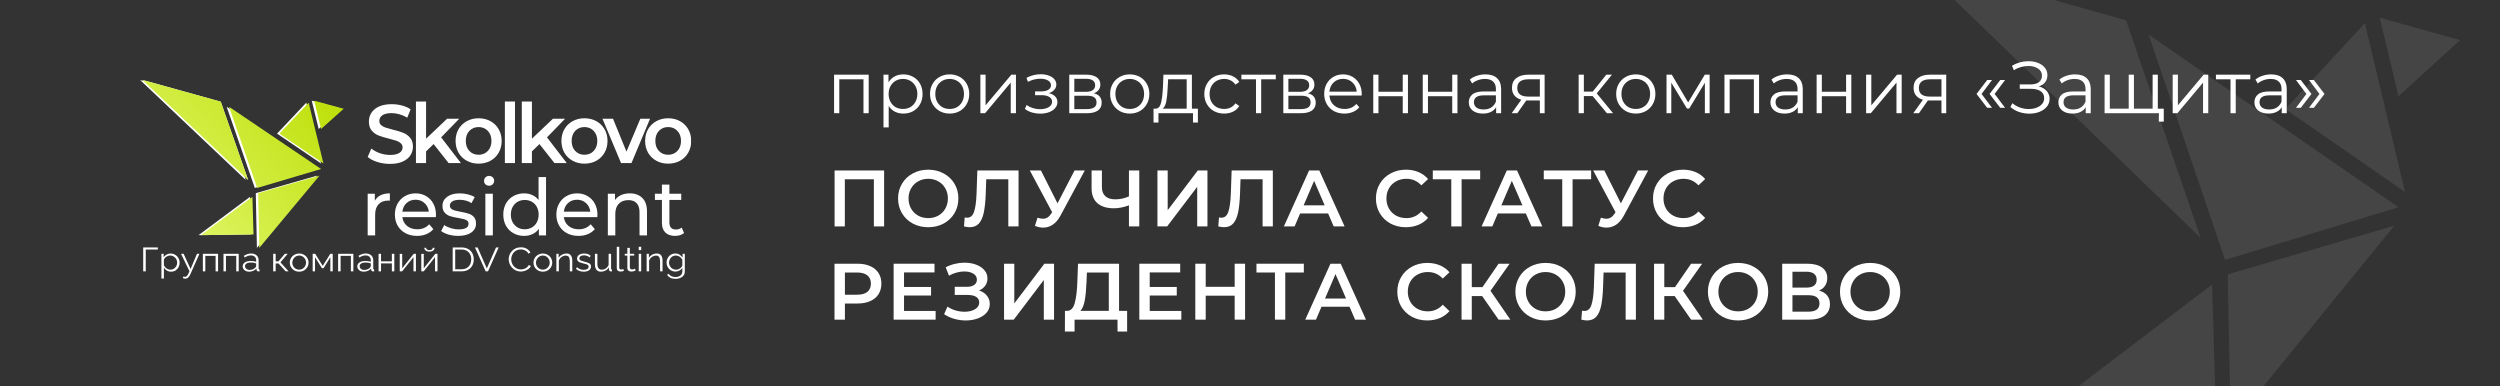 <?xml version="1.0" encoding="UTF-8"?> <svg xmlns="http://www.w3.org/2000/svg" width="2000" height="309" viewBox="0 0 2000 309" fill="none"><rect x="0" y="0" width="2000" height="309" fill="#333333" stroke="none"/><g clip-path="url(#clip0_10_538)"><path d="M1700.89 16.377L1530.67 -31.965L1760.49 190.286L1700.89 16.377Z" fill="white" fill-opacity="0.09"></path><path d="M1918.79 165.8L1718.92 27.678L1780.04 207.864L1918.79 165.8Z" fill="white" fill-opacity="0.09"></path><path d="M1891.9 18.575L1828.33 87.322L1923.99 153.558L1891.9 18.575Z" fill="white" fill-opacity="0.09"></path><path d="M1968 32.077L1903.82 14.183L1918.79 76.969L1968 32.077Z" fill="white" fill-opacity="0.09"></path><path d="M1769.66 227.642L1772.1 311.143L1657.8 312.712L1769.66 227.642Z" fill="white" fill-opacity="0.09"></path><path d="M1782.18 219.481L1784.63 340.965L1915.43 180.556L1782.18 219.481Z" fill="white" fill-opacity="0.09"></path><path d="M707.285 136.386V181.138H699.093V143.419H675.861V181.138H667.669V136.386H707.285Z" fill="white"></path><path d="M742.574 181.777C738.009 181.777 733.891 180.797 730.222 178.836C726.553 176.833 723.673 174.084 721.582 170.589C719.491 167.052 718.446 163.109 718.446 158.762C718.446 154.415 719.491 150.494 721.582 146.999C723.673 143.461 726.553 140.712 730.222 138.752C733.891 136.748 738.009 135.747 742.574 135.747C747.139 135.747 751.257 136.748 754.926 138.752C758.595 140.712 761.475 143.44 763.566 146.935C765.657 150.43 766.702 154.372 766.702 158.762C766.702 163.152 765.657 167.094 763.566 170.589C761.475 174.084 758.595 176.833 754.926 178.836C751.257 180.797 747.139 181.777 742.574 181.777ZM742.574 174.489C745.561 174.489 748.249 173.828 750.638 172.507C753.027 171.143 754.905 169.268 756.27 166.881C757.635 164.452 758.318 161.745 758.318 158.762C758.318 155.779 757.635 153.093 756.27 150.707C754.905 148.277 753.027 146.402 750.638 145.081C748.249 143.717 745.561 143.035 742.574 143.035C739.587 143.035 736.899 143.717 734.51 145.081C732.121 146.402 730.243 148.277 728.878 150.707C727.513 153.093 726.83 155.779 726.83 158.762C726.83 161.745 727.513 164.452 728.878 166.881C730.243 169.268 732.121 171.143 734.51 172.507C736.899 173.828 739.587 174.489 742.574 174.489Z" fill="white"></path><path d="M814.842 136.386V181.138H806.65V143.419H788.986L788.602 154.607C788.389 160.872 787.877 165.965 787.066 169.886C786.256 173.765 784.954 176.727 783.162 178.772C781.37 180.776 778.896 181.777 775.738 181.777C774.629 181.777 773.114 181.564 771.194 181.138L771.77 173.914C772.325 174.084 772.965 174.169 773.69 174.169C776.293 174.169 778.128 172.635 779.194 169.566C780.304 166.455 780.986 161.575 781.242 154.926L781.882 136.386H814.842Z" fill="white"></path><path d="M867.829 136.386L848.373 172.507C846.667 175.704 844.619 178.112 842.229 179.731C839.883 181.308 837.323 182.097 834.549 182.097C832.331 182.097 830.133 181.628 827.957 180.69L830.005 174.169C831.755 174.723 833.205 175.001 834.357 175.001C837.045 175.001 839.264 173.615 841.013 170.845L841.717 169.758L823.861 136.386H832.757L846.005 162.662L859.637 136.386H867.829Z" fill="white"></path><path d="M911.417 136.386V181.138H903.161V164.26C898.937 165.837 894.926 166.626 891.129 166.626C885.412 166.626 880.996 165.262 877.881 162.534C874.809 159.764 873.273 155.8 873.273 150.643V136.386H881.529V149.748C881.529 152.902 882.446 155.31 884.281 156.972C886.116 158.634 888.74 159.465 892.153 159.465C896.036 159.465 899.705 158.677 903.161 157.1V136.386H911.417Z" fill="white"></path><path d="M925.957 136.386H934.149V168.16L958.213 136.386H965.957V181.138H957.765V149.428L933.701 181.138H925.957V136.386Z" fill="white"></path><path d="M1018.27 136.386V181.138H1010.08V143.419H992.416L992.032 154.607C991.819 160.872 991.307 165.965 990.496 169.886C989.686 173.765 988.384 176.727 986.592 178.772C984.8 180.776 982.326 181.777 979.168 181.777C978.059 181.777 976.544 181.564 974.624 181.138L975.2 173.914C975.755 174.084 976.395 174.169 977.12 174.169C979.723 174.169 981.558 172.635 982.624 169.566C983.734 166.455 984.416 161.575 984.672 154.926L985.312 136.386H1018.27Z" fill="white"></path><path d="M1062.49 170.781H1040.09L1035.68 181.138H1027.1L1047.26 136.386H1055.45L1075.68 181.138H1066.97L1062.49 170.781ZM1059.74 164.26L1051.29 144.697L1042.91 164.26H1059.74Z" fill="white"></path><path d="M1124.68 181.777C1120.16 181.777 1116.06 180.797 1112.39 178.836C1108.77 176.833 1105.91 174.084 1103.82 170.589C1101.77 167.094 1100.74 163.152 1100.74 158.762C1100.74 154.372 1101.79 150.43 1103.88 146.935C1105.97 143.44 1108.83 140.712 1112.46 138.752C1116.13 136.748 1120.22 135.747 1124.74 135.747C1128.41 135.747 1131.76 136.386 1134.79 137.665C1137.82 138.943 1140.38 140.797 1142.47 143.227L1137.1 148.277C1133.85 144.782 1129.86 143.035 1125.13 143.035C1122.06 143.035 1119.3 143.717 1116.87 145.081C1114.44 146.402 1112.54 148.256 1111.18 150.643C1109.81 153.03 1109.13 155.736 1109.13 158.762C1109.13 161.788 1109.81 164.495 1111.18 166.881C1112.54 169.268 1114.44 171.143 1116.87 172.507C1119.3 173.828 1122.06 174.489 1125.13 174.489C1129.86 174.489 1133.85 172.72 1137.1 169.183L1142.47 174.297C1140.38 176.727 1137.8 178.581 1134.73 179.859C1131.7 181.138 1128.35 181.777 1124.68 181.777Z" fill="white"></path><path d="M1184.13 143.419H1169.28V181.138H1161.03V143.419H1146.24V136.386H1184.13V143.419Z" fill="white"></path><path d="M1220.67 170.781H1198.27L1193.86 181.138H1185.28L1205.44 136.386H1213.63L1233.86 181.138H1225.15L1220.67 170.781ZM1217.92 164.26L1209.47 144.697L1201.09 164.26H1217.92Z" fill="white"></path><path d="M1272.91 143.419H1258.06V181.138H1249.8V143.419H1235.02V136.386H1272.91V143.419Z" fill="white"></path><path d="M1318.53 136.386L1299.07 172.507C1297.37 175.704 1295.32 178.112 1292.93 179.731C1290.58 181.308 1288.02 182.097 1285.25 182.097C1283.03 182.097 1280.83 181.628 1278.66 180.69L1280.71 174.169C1282.45 174.723 1283.91 175.001 1285.06 175.001C1287.75 175.001 1289.96 173.615 1291.71 170.845L1292.42 169.758L1274.56 136.386H1283.46L1296.71 162.662L1310.34 136.386H1318.53Z" fill="white"></path><path d="M1346.34 181.777C1341.82 181.777 1337.72 180.797 1334.06 178.836C1330.43 176.833 1327.57 174.084 1325.48 170.589C1323.43 167.094 1322.41 163.152 1322.41 158.762C1322.41 154.372 1323.45 150.43 1325.54 146.935C1327.63 143.44 1330.49 140.712 1334.12 138.752C1337.79 136.748 1341.88 135.747 1346.41 135.747C1350.08 135.747 1353.43 136.386 1356.46 137.665C1359.48 138.943 1362.04 140.797 1364.14 143.227L1358.76 148.277C1355.52 144.782 1351.53 143.035 1346.79 143.035C1343.72 143.035 1340.97 143.717 1338.54 145.081C1336.1 146.402 1334.2 148.256 1332.84 150.643C1331.47 153.03 1330.79 155.736 1330.79 158.762C1330.79 161.788 1331.47 164.495 1332.84 166.881C1334.2 169.268 1336.1 171.143 1338.54 172.507C1340.97 173.828 1343.72 174.489 1346.79 174.489C1351.53 174.489 1355.52 172.72 1358.76 169.183L1364.14 174.297C1362.04 176.727 1359.46 178.581 1356.39 179.859C1353.36 181.138 1350.01 181.777 1346.34 181.777Z" fill="white"></path><path d="M686.037 210.972C689.92 210.972 693.291 211.612 696.149 212.89C699.051 214.169 701.269 216.002 702.805 218.388C704.341 220.775 705.109 223.609 705.109 226.891C705.109 230.13 704.341 232.965 702.805 235.394C701.269 237.781 699.051 239.613 696.149 240.892C693.291 242.171 689.92 242.81 686.037 242.81H675.925V255.724H667.605V210.972H686.037ZM685.653 235.778C689.28 235.778 692.032 235.01 693.909 233.476C695.787 231.942 696.725 229.747 696.725 226.891C696.725 224.036 695.787 221.841 693.909 220.306C692.032 218.772 689.28 218.005 685.653 218.005H675.925V235.778H685.653Z" fill="white"></path><path d="M748.5 248.756V255.724H714.9V210.972H747.604V217.941H723.22V229.576H744.852V236.417H723.22V248.756H748.5Z" fill="white"></path><path d="M783.247 232.389C785.935 233.242 788.026 234.627 789.519 236.545C791.055 238.42 791.823 240.636 791.823 243.194C791.823 245.879 790.949 248.223 789.199 250.226C787.45 252.187 785.103 253.7 782.159 254.765C779.258 255.831 776.079 256.363 772.623 256.363C769.637 256.363 766.629 255.959 763.599 255.149C760.613 254.296 757.839 253.039 755.279 251.377L757.967 245.303C759.93 246.625 762.106 247.647 764.495 248.372C766.885 249.054 769.253 249.395 771.599 249.395C774.97 249.395 777.765 248.734 779.983 247.413C782.245 246.092 783.375 244.28 783.375 241.979C783.375 240.018 782.565 238.527 780.943 237.504C779.322 236.481 777.082 235.969 774.223 235.969H763.791V229.448H773.583C776.058 229.448 777.999 228.937 779.407 227.914C780.815 226.891 781.519 225.506 781.519 223.759C781.519 221.67 780.559 220.051 778.639 218.9C776.762 217.749 774.351 217.174 771.407 217.174C769.402 217.174 767.333 217.472 765.199 218.069C763.066 218.623 761.061 219.454 759.183 220.562L756.559 213.849C758.863 212.613 761.295 211.697 763.855 211.1C766.458 210.461 769.039 210.141 771.599 210.141C774.927 210.141 777.978 210.653 780.751 211.676C783.567 212.699 785.807 214.169 787.471 216.087C789.135 217.962 789.967 220.178 789.967 222.736C789.967 224.952 789.37 226.891 788.175 228.553C786.981 230.216 785.338 231.494 783.247 232.389Z" fill="white"></path><path d="M803.242 210.972H811.434V242.746L835.498 210.972H843.242V255.724H835.05V224.014L810.986 255.724H803.242V210.972Z" fill="white"></path><path d="M901.701 248.692V265.25H894.021V255.724H859.653V265.25H851.909L851.973 248.692H853.893C856.709 248.564 858.672 246.497 859.781 242.49C860.933 238.441 861.637 232.666 861.893 225.165L862.405 210.972H895.237V248.692H901.701ZM869.189 225.932C868.976 231.729 868.507 236.566 867.781 240.445C867.056 244.28 865.904 247.029 864.325 248.692H887.045V218.005H869.509L869.189 225.932Z" fill="white"></path><path d="M945.055 248.756V255.724H911.455V210.972H944.159V217.941H919.775V229.576H941.407V236.417H919.775V248.756H945.055Z" fill="white"></path><path d="M996.058 210.972V255.724H987.738V236.545H964.57V255.724H956.25V210.972H964.57V229.448H987.738V210.972H996.058Z" fill="white"></path><path d="M1043.06 218.005H1028.21V255.724H1019.95V218.005H1005.17V210.972H1043.06V218.005Z" fill="white"></path><path d="M1079.6 245.367H1057.2L1052.78 255.724H1044.21L1064.37 210.972H1072.56L1092.78 255.724H1084.08L1079.6 245.367ZM1076.85 238.846L1068.4 219.283L1060.01 238.846H1076.85Z" fill="white"></path><path d="M1141.79 256.363C1137.27 256.363 1133.17 255.383 1129.5 253.423C1125.87 251.419 1123.02 248.67 1120.92 245.175C1118.88 241.681 1117.85 237.738 1117.85 233.348C1117.85 228.958 1118.9 225.016 1120.99 221.521C1123.08 218.026 1125.94 215.298 1129.56 213.338C1133.23 211.335 1137.33 210.333 1141.85 210.333C1145.52 210.333 1148.87 210.972 1151.9 212.251C1154.93 213.53 1157.49 215.384 1159.58 217.813L1154.2 222.864C1150.96 219.369 1146.97 217.621 1142.24 217.621C1139.16 217.621 1136.41 218.303 1133.98 219.667C1131.55 220.988 1129.65 222.842 1128.28 225.229C1126.92 227.616 1126.24 230.322 1126.24 233.348C1126.24 236.374 1126.92 239.081 1128.28 241.467C1129.65 243.854 1131.55 245.73 1133.98 247.093C1136.41 248.415 1139.16 249.075 1142.24 249.075C1146.97 249.075 1150.96 247.307 1154.2 243.769L1159.58 248.883C1157.49 251.313 1154.91 253.167 1151.84 254.445C1148.81 255.724 1145.46 256.363 1141.79 256.363Z" fill="white"></path><path d="M1185.74 236.864H1177.42V255.724H1169.23V210.972H1177.42V229.704H1185.99L1198.86 210.972H1207.69L1192.39 232.645L1208.27 255.724H1198.86L1185.74 236.864Z" fill="white"></path><path d="M1236.44 256.363C1231.88 256.363 1227.76 255.383 1224.09 253.423C1220.42 251.419 1217.54 248.67 1215.45 245.175C1213.36 241.638 1212.32 237.696 1212.32 233.348C1212.32 229.001 1213.36 225.08 1215.45 221.585C1217.54 218.047 1220.42 215.298 1224.09 213.338C1227.76 211.335 1231.88 210.333 1236.44 210.333C1241.01 210.333 1245.13 211.335 1248.8 213.338C1252.47 215.298 1255.35 218.026 1257.44 221.521C1259.53 225.016 1260.57 228.958 1260.57 233.348C1260.57 237.738 1259.53 241.681 1257.44 245.175C1255.35 248.67 1252.47 251.419 1248.8 253.423C1245.13 255.383 1241.01 256.363 1236.44 256.363ZM1236.44 249.075C1239.43 249.075 1242.12 248.415 1244.51 247.093C1246.9 245.73 1248.77 243.854 1250.14 241.467C1251.51 239.038 1252.19 236.332 1252.19 233.348C1252.19 230.365 1251.51 227.68 1250.14 225.293C1248.77 222.864 1246.9 220.988 1244.51 219.667C1242.12 218.303 1239.43 217.621 1236.44 217.621C1233.46 217.621 1230.77 218.303 1228.38 219.667C1225.99 220.988 1224.11 222.864 1222.75 225.293C1221.38 227.68 1220.7 230.365 1220.7 233.348C1220.7 236.332 1221.38 239.038 1222.75 241.467C1224.11 243.854 1225.99 245.73 1228.38 247.093C1230.77 248.415 1233.46 249.075 1236.44 249.075Z" fill="white"></path><path d="M1308.71 210.972V255.724H1300.52V218.005H1282.86L1282.47 229.193C1282.26 235.458 1281.75 240.551 1280.94 244.472C1280.13 248.351 1278.82 251.313 1277.03 253.359C1275.24 255.362 1272.77 256.363 1269.61 256.363C1268.5 256.363 1266.98 256.15 1265.06 255.724L1265.64 248.5C1266.2 248.67 1266.84 248.756 1267.56 248.756C1270.16 248.756 1272 247.221 1273.06 244.153C1274.17 241.041 1274.86 236.161 1275.11 229.512L1275.75 210.972H1308.71Z" fill="white"></path><path d="M1339.75 236.864H1331.43V255.724H1323.24V210.972H1331.43V229.704H1340L1352.87 210.972H1361.7L1346.4 232.645L1362.28 255.724H1352.87L1339.75 236.864Z" fill="white"></path><path d="M1390.45 256.363C1385.89 256.363 1381.77 255.383 1378.1 253.423C1374.43 251.419 1371.55 248.67 1369.46 245.175C1367.37 241.638 1366.33 237.696 1366.33 233.348C1366.33 229.001 1367.37 225.08 1369.46 221.585C1371.55 218.047 1374.43 215.298 1378.1 213.338C1381.77 211.335 1385.89 210.333 1390.45 210.333C1395.02 210.333 1399.14 211.335 1402.81 213.338C1406.48 215.298 1409.36 218.026 1411.45 221.521C1413.54 225.016 1414.58 228.958 1414.58 233.348C1414.58 237.738 1413.54 241.681 1411.45 245.175C1409.36 248.67 1406.48 251.419 1402.81 253.423C1399.14 255.383 1395.02 256.363 1390.45 256.363ZM1390.45 249.075C1393.44 249.075 1396.13 248.415 1398.52 247.093C1400.91 245.73 1402.78 243.854 1404.15 241.467C1405.52 239.038 1406.2 236.332 1406.2 233.348C1406.2 230.365 1405.52 227.68 1404.15 225.293C1402.78 222.864 1400.91 220.988 1398.52 219.667C1396.13 218.303 1393.44 217.621 1390.45 217.621C1387.47 217.621 1384.78 218.303 1382.39 219.667C1380 220.988 1378.12 222.864 1376.76 225.293C1375.39 227.68 1374.71 230.365 1374.71 233.348C1374.71 236.332 1375.39 239.038 1376.76 241.467C1378.12 243.854 1380 245.73 1382.39 247.093C1384.78 248.415 1387.47 249.075 1390.45 249.075Z" fill="white"></path><path d="M1455.2 232.453C1458.06 233.22 1460.24 234.542 1461.73 236.417C1463.23 238.25 1463.97 240.551 1463.97 243.321C1463.97 247.243 1462.52 250.29 1459.62 252.464C1456.72 254.637 1452.52 255.724 1447.01 255.724H1425.76V210.972H1445.8C1450.83 210.972 1454.76 211.974 1457.57 213.977C1460.39 215.98 1461.8 218.815 1461.8 222.48C1461.8 224.824 1461.22 226.849 1460.07 228.553C1458.96 230.258 1457.34 231.558 1455.2 232.453ZM1433.96 230.088H1445.09C1447.78 230.088 1449.83 229.555 1451.24 228.489C1452.64 227.424 1453.35 225.847 1453.35 223.759C1453.35 221.67 1452.64 220.093 1451.24 219.028C1449.83 217.92 1447.78 217.365 1445.09 217.365H1433.96V230.088ZM1446.76 249.331C1452.64 249.331 1455.59 247.115 1455.59 242.682C1455.59 238.335 1452.64 236.161 1446.76 236.161H1433.96V249.331H1446.76Z" fill="white"></path><path d="M1496.11 256.363C1491.54 256.363 1487.42 255.383 1483.75 253.423C1480.09 251.419 1477.21 248.67 1475.11 245.175C1473.02 241.638 1471.98 237.696 1471.98 233.348C1471.98 229.001 1473.02 225.08 1475.11 221.585C1477.21 218.047 1480.09 215.298 1483.75 213.338C1487.42 211.335 1491.54 210.333 1496.11 210.333C1500.67 210.333 1504.79 211.335 1508.46 213.338C1512.13 215.298 1515.01 218.026 1517.1 221.521C1519.19 225.016 1520.23 228.958 1520.23 233.348C1520.23 237.738 1519.19 241.681 1517.1 245.175C1515.01 248.67 1512.13 251.419 1508.46 253.423C1504.79 255.383 1500.67 256.363 1496.11 256.363ZM1496.11 249.075C1499.09 249.075 1501.78 248.415 1504.17 247.093C1506.56 245.73 1508.44 243.854 1509.8 241.467C1511.17 239.038 1511.85 236.332 1511.85 233.348C1511.85 230.365 1511.17 227.68 1509.8 225.293C1508.44 222.864 1506.56 220.988 1504.17 219.667C1501.78 218.303 1499.09 217.621 1496.11 217.621C1493.12 217.621 1490.43 218.303 1488.04 219.667C1485.65 220.988 1483.78 222.864 1482.41 225.293C1481.05 227.68 1480.36 230.365 1480.36 233.348C1480.36 236.332 1481.05 239.038 1482.41 241.467C1483.78 243.854 1485.65 245.73 1488.04 247.093C1490.43 248.415 1493.12 249.075 1496.11 249.075Z" fill="white"></path><path d="M694.95 59.744V90.569H690.784V63.436H671.424V90.569H667.259V59.744H694.95Z" fill="white"></path><path d="M722.689 59.509C725.583 59.509 728.204 60.173 730.55 61.502C732.897 62.791 734.735 64.627 736.065 67.01C737.395 69.394 738.06 72.109 738.06 75.156C738.06 78.243 737.395 80.978 736.065 83.361C734.735 85.744 732.897 87.6 730.55 88.928C728.243 90.217 725.622 90.862 722.689 90.862C720.186 90.862 717.917 90.354 715.884 89.338C713.889 88.284 712.246 86.76 710.956 84.767V101.938H706.79V59.744H710.78V65.838C712.031 63.807 713.674 62.244 715.708 61.15C717.781 60.056 720.108 59.509 722.689 59.509ZM722.396 87.17C724.547 87.17 726.502 86.682 728.262 85.705C730.022 84.689 731.391 83.263 732.369 81.427C733.386 79.591 733.894 77.5 733.894 75.156C733.894 72.812 733.386 70.742 732.369 68.944C731.391 67.108 730.022 65.682 728.262 64.666C726.502 63.651 724.547 63.143 722.396 63.143C720.205 63.143 718.23 63.651 716.47 64.666C714.749 65.682 713.381 67.108 712.364 68.944C711.386 70.742 710.897 72.812 710.897 75.156C710.897 77.5 711.386 79.591 712.364 81.427C713.381 83.263 714.749 84.689 716.47 85.705C718.23 86.682 720.205 87.17 722.396 87.17Z" fill="white"></path><path d="M759.74 90.862C756.767 90.862 754.088 90.198 751.702 88.87C749.317 87.502 747.439 85.627 746.07 83.244C744.701 80.86 744.017 78.165 744.017 75.156C744.017 72.148 744.701 69.452 746.07 67.069C747.439 64.686 749.317 62.83 751.702 61.502C754.088 60.173 756.767 59.509 759.74 59.509C762.712 59.509 765.391 60.173 767.777 61.502C770.163 62.83 772.021 64.686 773.35 67.069C774.719 69.452 775.404 72.148 775.404 75.156C775.404 78.165 774.719 80.86 773.35 83.244C772.021 85.627 770.163 87.502 767.777 88.87C765.391 90.198 762.712 90.862 759.74 90.862ZM759.74 87.17C761.93 87.17 763.885 86.682 765.606 85.705C767.366 84.689 768.735 83.263 769.713 81.427C770.691 79.591 771.18 77.5 771.18 75.156C771.18 72.812 770.691 70.722 769.713 68.886C768.735 67.049 767.366 65.643 765.606 64.666C763.885 63.651 761.93 63.143 759.74 63.143C757.549 63.143 755.574 63.651 753.814 64.666C752.093 65.643 750.725 67.049 749.708 68.886C748.73 70.722 748.241 72.812 748.241 75.156C748.241 77.5 748.73 79.591 749.708 81.427C750.725 83.263 752.093 84.689 753.814 85.705C755.574 86.682 757.549 87.17 759.74 87.17Z" fill="white"></path><path d="M784.306 59.744H788.471V84.24L809.063 59.744H812.759V90.569H808.594V66.073L788.061 90.569H784.306V59.744Z" fill="white"></path><path d="M839.085 74.512C841.275 75.019 842.957 75.899 844.13 77.149C845.343 78.399 845.949 79.923 845.949 81.72C845.949 83.517 845.323 85.119 844.072 86.525C842.859 87.932 841.197 89.026 839.085 89.807C836.973 90.549 834.646 90.921 832.104 90.921C829.874 90.921 827.684 90.608 825.533 89.983C823.382 89.319 821.505 88.362 819.901 87.111L821.309 84.005C822.717 85.06 824.36 85.881 826.237 86.467C828.114 87.053 830.011 87.346 831.928 87.346C834.783 87.346 837.11 86.818 838.909 85.763C840.747 84.67 841.666 83.204 841.666 81.368C841.666 79.727 840.923 78.458 839.437 77.559C837.951 76.621 835.917 76.153 833.336 76.153H828.056V73.105H833.101C835.409 73.105 837.266 72.675 838.674 71.816C840.082 70.917 840.786 69.726 840.786 68.241C840.786 66.6 839.985 65.311 838.381 64.373C836.817 63.436 834.763 62.967 832.221 62.967C828.897 62.967 825.611 63.807 822.365 65.487L821.192 62.264C824.868 60.349 828.681 59.392 832.632 59.392C834.978 59.392 837.09 59.744 838.968 60.447C840.884 61.111 842.37 62.068 843.426 63.318C844.521 64.569 845.069 66.014 845.069 67.655C845.069 69.218 844.521 70.605 843.426 71.816C842.37 73.027 840.923 73.926 839.085 74.512Z" fill="white"></path><path d="M875.058 74.629C879.243 75.606 881.336 78.126 881.336 82.189C881.336 84.885 880.338 86.955 878.344 88.401C876.349 89.846 873.376 90.569 869.426 90.569H855.405V59.744H869.016C872.536 59.744 875.293 60.427 877.288 61.795C879.282 63.162 880.28 65.116 880.28 67.655C880.28 69.335 879.81 70.781 878.872 71.992C877.972 73.164 876.701 74.043 875.058 74.629ZM859.453 73.457H868.722C871.108 73.457 872.927 73.007 874.178 72.109C875.469 71.21 876.114 69.901 876.114 68.183C876.114 66.463 875.469 65.174 874.178 64.315C872.927 63.455 871.108 63.025 868.722 63.025H859.453V73.457ZM869.25 87.287C871.91 87.287 873.904 86.857 875.234 85.998C876.564 85.138 877.229 83.79 877.229 81.954C877.229 80.118 876.623 78.77 875.41 77.911C874.198 77.012 872.281 76.563 869.661 76.563H859.453V87.287H869.25Z" fill="white"></path><path d="M903.828 90.862C900.856 90.862 898.177 90.198 895.791 88.87C893.405 87.502 891.528 85.627 890.159 83.244C888.79 80.86 888.106 78.165 888.106 75.156C888.106 72.148 888.79 69.452 890.159 67.069C891.528 64.686 893.405 62.83 895.791 61.502C898.177 60.173 900.856 59.509 903.828 59.509C906.801 59.509 909.48 60.173 911.866 61.502C914.251 62.83 916.109 64.686 917.439 67.069C918.808 69.452 919.492 72.148 919.492 75.156C919.492 78.165 918.808 80.86 917.439 83.244C916.109 85.627 914.251 87.502 911.866 88.87C909.48 90.198 906.801 90.862 903.828 90.862ZM903.828 87.17C906.018 87.17 907.974 86.682 909.695 85.705C911.455 84.689 912.824 83.263 913.802 81.427C914.779 79.591 915.268 77.5 915.268 75.156C915.268 72.812 914.779 70.722 913.802 68.886C912.824 67.049 911.455 65.643 909.695 64.666C907.974 63.651 906.018 63.143 903.828 63.143C901.638 63.143 899.663 63.651 897.903 64.666C896.182 65.643 894.813 67.049 893.796 68.886C892.818 70.722 892.33 72.812 892.33 75.156C892.33 77.5 892.818 79.591 893.796 81.427C894.813 83.263 896.182 84.689 897.903 85.705C899.663 86.682 901.638 87.17 903.828 87.17Z" fill="white"></path><path d="M958.319 86.936V98.012H954.388V90.569H926.756V98.012H922.825V86.936H924.585C926.658 86.818 928.066 85.295 928.809 82.365C929.552 79.434 930.061 75.332 930.335 70.058L930.745 59.744H953.508V86.936H958.319ZM934.148 70.292C933.952 74.668 933.581 78.282 933.033 81.134C932.486 83.947 931.508 85.881 930.1 86.936H949.343V63.436H934.5L934.148 70.292Z" fill="white"></path><path d="M979.343 90.862C976.292 90.862 973.554 90.198 971.129 88.87C968.744 87.541 966.866 85.685 965.497 83.302C964.129 80.88 963.444 78.165 963.444 75.156C963.444 72.148 964.129 69.452 965.497 67.069C966.866 64.686 968.744 62.83 971.129 61.502C973.554 60.173 976.292 59.509 979.343 59.509C982.002 59.509 984.369 60.037 986.441 61.092C988.553 62.107 990.216 63.611 991.428 65.604L988.319 67.714C987.302 66.19 986.011 65.057 984.447 64.315C982.882 63.533 981.181 63.143 979.343 63.143C977.113 63.143 975.099 63.651 973.3 64.666C971.54 65.643 970.152 67.049 969.135 68.886C968.157 70.722 967.668 72.812 967.668 75.156C967.668 77.54 968.157 79.649 969.135 81.486C970.152 83.283 971.54 84.689 973.3 85.705C975.099 86.682 977.113 87.17 979.343 87.17C981.181 87.17 982.882 86.799 984.447 86.056C986.011 85.314 987.302 84.181 988.319 82.657L991.428 84.767C990.216 86.76 988.553 88.284 986.441 89.338C984.329 90.354 981.963 90.862 979.343 90.862Z" fill="white"></path><path d="M1020.63 63.436H1008.95V90.569H1004.79V63.436H993.112V59.744H1020.63V63.436Z" fill="white"></path><path d="M1046.3 74.629C1050.49 75.606 1052.58 78.126 1052.58 82.189C1052.58 84.885 1051.58 86.955 1049.59 88.401C1047.59 89.846 1044.62 90.569 1040.67 90.569H1026.65V59.744H1040.26C1043.78 59.744 1046.54 60.427 1048.53 61.795C1050.53 63.162 1051.52 65.116 1051.52 67.655C1051.52 69.335 1051.06 70.781 1050.12 71.992C1049.22 73.164 1047.95 74.043 1046.3 74.629ZM1030.7 73.457H1039.97C1042.35 73.457 1044.17 73.007 1045.42 72.109C1046.71 71.21 1047.36 69.901 1047.36 68.183C1047.36 66.463 1046.71 65.174 1045.42 64.315C1044.17 63.455 1042.35 63.025 1039.97 63.025H1030.7V73.457ZM1040.49 87.287C1043.15 87.287 1045.15 86.857 1046.48 85.998C1047.81 85.138 1048.47 83.79 1048.47 81.954C1048.47 80.118 1047.87 78.77 1046.65 77.911C1045.44 77.012 1043.53 76.563 1040.91 76.563H1030.7V87.287H1040.49Z" fill="white"></path><path d="M1089.33 76.446H1063.52C1063.75 79.649 1064.98 82.247 1067.21 84.24C1069.44 86.193 1072.26 87.17 1075.66 87.17C1077.58 87.17 1079.34 86.838 1080.94 86.174C1082.54 85.471 1083.93 84.455 1085.11 83.126L1087.45 85.822C1086.08 87.463 1084.36 88.713 1082.29 89.573C1080.26 90.432 1078.01 90.862 1075.54 90.862C1072.37 90.862 1069.56 90.198 1067.09 88.87C1064.67 87.502 1062.77 85.627 1061.4 83.244C1060.03 80.86 1059.35 78.165 1059.35 75.156C1059.35 72.148 1060 69.452 1061.29 67.069C1062.62 64.686 1064.42 62.83 1066.68 61.502C1068.99 60.173 1071.57 59.509 1074.43 59.509C1077.28 59.509 1079.84 60.173 1082.11 61.502C1084.38 62.83 1086.16 64.686 1087.45 67.069C1088.74 69.413 1089.39 72.109 1089.39 75.156L1089.33 76.446ZM1074.43 63.084C1071.46 63.084 1068.95 64.041 1066.92 65.956C1064.92 67.831 1063.79 70.292 1063.52 73.34H1085.4C1085.12 70.292 1083.97 67.831 1081.94 65.956C1079.94 64.041 1077.44 63.084 1074.43 63.084Z" fill="white"></path><path d="M1098.61 59.744H1102.77V73.398H1122.19V59.744H1126.36V90.569H1122.19V76.973H1102.77V90.569H1098.61V59.744Z" fill="white"></path><path d="M1138.2 59.744H1142.36V73.398H1161.78V59.744H1165.95V90.569H1161.78V76.973H1142.36V90.569H1138.2V59.744Z" fill="white"></path><path d="M1188.4 59.509C1192.43 59.509 1195.52 60.525 1197.67 62.556C1199.82 64.549 1200.9 67.518 1200.9 71.464V90.569H1196.91V85.763C1195.97 87.365 1194.58 88.615 1192.75 89.514C1190.95 90.413 1188.79 90.862 1186.29 90.862C1182.85 90.862 1180.11 90.042 1178.08 88.401C1176.04 86.76 1175.03 84.591 1175.03 81.896C1175.03 79.278 1175.97 77.168 1177.84 75.567C1179.76 73.965 1182.79 73.164 1186.94 73.164H1196.73V71.288C1196.73 68.632 1195.99 66.62 1194.51 65.252C1193.02 63.846 1190.85 63.143 1187.99 63.143C1186.04 63.143 1184.16 63.475 1182.36 64.139C1180.56 64.764 1179.02 65.643 1177.73 66.776L1175.85 63.67C1177.41 62.342 1179.29 61.326 1181.48 60.623C1183.67 59.88 1185.98 59.509 1188.4 59.509ZM1186.94 87.58C1189.28 87.58 1191.3 87.053 1192.98 85.998C1194.66 84.904 1195.91 83.341 1196.73 81.31V76.27H1187.05C1181.77 76.27 1179.13 78.106 1179.13 81.778C1179.13 83.576 1179.82 85.002 1181.19 86.056C1182.56 87.072 1184.47 87.58 1186.94 87.58Z" fill="white"></path><path d="M1235.69 59.744V90.569H1231.88V80.372H1221.02L1213.87 90.569H1209.35L1217.03 79.786C1214.65 79.122 1212.81 77.989 1211.52 76.387C1210.23 74.785 1209.58 72.754 1209.58 70.292C1209.58 66.854 1210.76 64.237 1213.1 62.439C1215.45 60.642 1218.66 59.744 1222.72 59.744H1235.69ZM1213.81 70.409C1213.81 74.981 1216.72 77.266 1222.55 77.266H1231.88V63.436H1222.84C1216.82 63.436 1213.81 65.76 1213.81 70.409Z" fill="white"></path><path d="M1274.13 76.856H1267.09V90.569H1262.92V59.744H1267.09V73.281H1274.18L1285.04 59.744H1289.56L1277.41 74.688L1290.44 90.569H1285.51L1274.13 76.856Z" fill="white"></path><path d="M1308.65 90.862C1305.68 90.862 1303 90.198 1300.61 88.87C1298.23 87.502 1296.35 85.627 1294.98 83.244C1293.61 80.86 1292.93 78.165 1292.93 75.156C1292.93 72.148 1293.61 69.452 1294.98 67.069C1296.35 64.686 1298.23 62.83 1300.61 61.502C1303 60.173 1305.68 59.509 1308.65 59.509C1311.62 59.509 1314.3 60.173 1316.69 61.502C1319.07 62.83 1320.93 64.686 1322.26 67.069C1323.63 69.452 1324.32 72.148 1324.32 75.156C1324.32 78.165 1323.63 80.86 1322.26 83.244C1320.93 85.627 1319.07 87.502 1316.69 88.87C1314.3 90.198 1311.62 90.862 1308.65 90.862ZM1308.65 87.17C1310.84 87.17 1312.8 86.682 1314.52 85.705C1316.28 84.689 1317.65 83.263 1318.62 81.427C1319.6 79.591 1320.09 77.5 1320.09 75.156C1320.09 72.812 1319.6 70.722 1318.62 68.886C1317.65 67.049 1316.28 65.643 1314.52 64.666C1312.8 63.651 1310.84 63.143 1308.65 63.143C1306.46 63.143 1304.49 63.651 1302.73 64.666C1301 65.643 1299.64 67.049 1298.62 68.886C1297.64 70.722 1297.15 72.812 1297.15 75.156C1297.15 77.5 1297.64 79.591 1298.62 81.427C1299.64 83.263 1301 84.689 1302.73 85.705C1304.49 86.682 1306.46 87.17 1308.65 87.17Z" fill="white"></path><path d="M1367.71 59.744V90.569H1363.9V66.19L1351.4 86.818H1349.53L1337.03 66.131V90.569H1333.22V59.744H1337.44L1350.52 81.954L1363.84 59.744H1367.71Z" fill="white"></path><path d="M1407.26 59.744V90.569H1403.09V63.436H1383.73V90.569H1379.57V59.744H1407.26Z" fill="white"></path><path d="M1429.72 59.509C1433.74 59.509 1436.83 60.525 1438.99 62.556C1441.14 64.549 1442.21 67.518 1442.21 71.464V90.569H1438.22V85.763C1437.28 87.365 1435.9 88.615 1434.06 89.514C1432.26 90.413 1430.11 90.862 1427.6 90.862C1424.16 90.862 1421.42 90.042 1419.39 88.401C1417.36 86.76 1416.34 84.591 1416.34 81.896C1416.34 79.278 1417.28 77.168 1419.16 75.567C1421.07 73.965 1424.1 73.164 1428.25 73.164H1438.05V71.288C1438.05 68.632 1437.3 66.62 1435.82 65.252C1434.33 63.846 1432.16 63.143 1429.31 63.143C1427.35 63.143 1425.47 63.475 1423.67 64.139C1421.87 64.764 1420.33 65.643 1419.04 66.776L1417.16 63.67C1418.73 62.342 1420.6 61.326 1422.79 60.623C1424.98 59.88 1427.29 59.509 1429.72 59.509ZM1428.25 87.58C1430.6 87.58 1432.61 87.053 1434.29 85.998C1435.97 84.904 1437.23 83.341 1438.05 81.31V76.27H1428.37C1423.09 76.27 1420.45 78.106 1420.45 81.778C1420.45 83.576 1421.13 85.002 1422.5 86.056C1423.87 87.072 1425.79 87.58 1428.25 87.58Z" fill="white"></path><path d="M1453.3 59.744H1457.47V73.398H1476.88V59.744H1481.05V90.569H1476.88V76.973H1457.47V90.569H1453.3V59.744Z" fill="white"></path><path d="M1492.89 59.744H1497.05V84.24L1517.65 59.744H1521.34V90.569H1517.18V66.073L1496.64 90.569H1492.89V59.744Z" fill="white"></path><path d="M1556.98 59.744V90.569H1553.17V80.372H1542.31L1535.16 90.569H1530.64L1538.33 79.786C1535.94 79.122 1534.1 77.989 1532.81 76.387C1531.52 74.785 1530.87 72.754 1530.87 70.292C1530.87 66.854 1532.05 64.237 1534.39 62.439C1536.74 60.642 1539.95 59.744 1544.02 59.744H1556.98ZM1535.1 70.409C1535.1 74.981 1538.01 77.266 1543.84 77.266H1553.17V63.436H1544.13C1538.11 63.436 1535.1 65.76 1535.1 70.409Z" fill="white"></path><path d="M1581.22 75.156L1589.73 64.022H1593.6L1585.27 75.156L1593.6 86.232H1589.73L1581.22 75.156ZM1591.66 75.156L1600.17 64.022H1604.04L1595.71 75.156L1604.04 86.232H1600.17L1591.66 75.156Z" fill="white"></path><path d="M1631 69.12C1633.7 69.784 1635.81 70.995 1637.34 72.754C1638.9 74.512 1639.69 76.621 1639.69 79.083C1639.69 81.466 1638.94 83.556 1637.46 85.353C1635.97 87.15 1633.99 88.537 1631.53 89.514C1629.07 90.452 1626.39 90.921 1623.49 90.921C1620.76 90.921 1618.06 90.491 1615.4 89.631C1612.78 88.733 1610.41 87.404 1608.3 85.646L1609.88 82.54C1611.68 84.064 1613.73 85.236 1616.04 86.056C1618.35 86.838 1620.68 87.229 1623.02 87.229C1625.25 87.229 1627.31 86.877 1629.18 86.174C1631.06 85.471 1632.55 84.474 1633.64 83.185C1634.78 81.857 1635.34 80.294 1635.34 78.497C1635.34 76.114 1634.41 74.277 1632.53 72.988C1630.65 71.699 1628.01 71.054 1624.61 71.054H1615.81V67.538H1624.37C1627.27 67.538 1629.52 66.932 1631.12 65.721C1632.76 64.471 1633.58 62.752 1633.58 60.564C1633.58 58.142 1632.55 56.247 1630.47 54.88C1628.4 53.473 1625.8 52.77 1622.67 52.77C1620.72 52.77 1618.74 53.063 1616.75 53.649C1614.75 54.196 1612.85 55.036 1611.06 56.169L1609.59 52.594C1613.66 50.172 1618.06 48.961 1622.79 48.961C1625.57 48.961 1628.11 49.41 1630.42 50.308C1632.72 51.207 1634.54 52.496 1635.87 54.176C1637.24 55.856 1637.93 57.829 1637.93 60.095C1637.93 62.283 1637.32 64.178 1636.11 65.78C1634.89 67.343 1633.19 68.456 1631 69.12Z" fill="white"></path><path d="M1660.09 59.509C1664.11 59.509 1667.2 60.525 1669.36 62.556C1671.51 64.549 1672.58 67.518 1672.58 71.464V90.569H1668.59V85.763C1667.65 87.365 1666.27 88.615 1664.43 89.514C1662.63 90.413 1660.48 90.862 1657.97 90.862C1654.53 90.862 1651.79 90.042 1649.76 88.401C1647.73 86.76 1646.71 84.591 1646.71 81.896C1646.71 79.278 1647.65 77.168 1649.53 75.567C1651.44 73.965 1654.47 73.164 1658.62 73.164H1668.42V71.288C1668.42 68.632 1667.67 66.62 1666.19 65.252C1664.7 63.846 1662.53 63.143 1659.68 63.143C1657.72 63.143 1655.84 63.475 1654.04 64.139C1652.24 64.764 1650.7 65.643 1649.41 66.776L1647.53 63.67C1649.1 62.342 1650.97 61.326 1653.16 60.623C1655.35 59.88 1657.66 59.509 1660.09 59.509ZM1658.62 87.58C1660.97 87.58 1662.98 87.053 1664.66 85.998C1666.34 84.904 1667.6 83.341 1668.42 81.31V76.27H1658.74C1653.46 76.27 1650.82 78.106 1650.82 81.778C1650.82 83.576 1651.5 85.002 1652.87 86.056C1654.24 87.072 1656.16 87.58 1658.62 87.58Z" fill="white"></path><path d="M1726.26 59.744V90.569H1683.67V59.744H1687.84V86.936H1702.97V59.744H1707.14V86.936H1722.1V59.744H1726.26ZM1731.01 86.936V97.308H1727.08V90.569H1721.86V86.936H1731.01Z" fill="white"></path><path d="M1738.15 59.744H1742.32V84.24L1762.91 59.744H1766.61V90.569H1762.44V66.073L1741.91 90.569H1738.15V59.744Z" fill="white"></path><path d="M1800.25 63.436H1788.58V90.569H1784.41V63.436H1772.74V59.744H1800.25V63.436Z" fill="white"></path><path d="M1816.89 59.509C1820.92 59.509 1824.01 60.525 1826.16 62.556C1828.31 64.549 1829.39 67.518 1829.39 71.464V90.569H1825.4V85.763C1824.46 87.365 1823.07 88.615 1821.23 89.514C1819.44 90.413 1817.28 90.862 1814.78 90.862C1811.34 90.862 1808.6 90.042 1806.57 88.401C1804.53 86.76 1803.52 84.591 1803.52 81.896C1803.52 79.278 1804.46 77.168 1806.33 75.567C1808.25 73.965 1811.28 73.164 1815.43 73.164H1825.22V71.288C1825.22 68.632 1824.48 66.62 1822.99 65.252C1821.51 63.846 1819.34 63.143 1816.48 63.143C1814.53 63.143 1812.65 63.475 1810.85 64.139C1809.05 64.764 1807.51 65.643 1806.22 66.776L1804.34 63.67C1805.9 62.342 1807.78 61.326 1809.97 60.623C1812.16 59.88 1814.47 59.509 1816.89 59.509ZM1815.43 87.58C1817.77 87.58 1819.79 87.053 1821.47 85.998C1823.15 84.904 1824.4 83.341 1825.22 81.31V76.27H1815.54C1810.26 76.27 1807.62 78.106 1807.62 81.778C1807.62 83.576 1808.31 85.002 1809.68 86.056C1811.05 87.072 1812.96 87.58 1815.43 87.58Z" fill="white"></path><path d="M1836.78 86.232L1845.11 75.156L1836.78 64.022H1840.65L1849.16 75.156L1840.65 86.232H1836.78ZM1847.22 86.232L1855.56 75.156L1847.22 64.022H1851.1L1859.6 75.156L1851.1 86.232H1847.22Z" fill="white"></path><mask id="mask0_10_538" style="mask-type:luminance" maskUnits="userSpaceOnUse" x="112" y="63" width="441" height="169"><path d="M552.978 63.931H112V231.904H552.978V63.931Z" fill="white"></path></mask><g mask="url(#mask0_10_538)"><path d="M174.687 81.35L112 63.931L196.634 144.015L174.687 81.35Z" fill="white"></path><path d="M254.932 135.192L181.328 85.422L203.837 150.349L254.932 135.192Z" fill="white"></path><path d="M245.028 82.142L221.618 106.914L256.845 130.781L245.028 82.142Z" fill="white"></path><path d="M273.052 87.007L249.417 80.56L254.932 103.183L273.052 87.007Z" fill="white"></path><path d="M200.011 157.476L200.911 187.564L158.819 188.129L200.011 157.476Z" fill="white"></path><path d="M204.625 154.535L205.525 198.31L253.694 140.509L204.625 154.535Z" fill="white"></path><path d="M176.6 81.35L113.913 63.931L198.546 144.015L176.6 81.35Z" fill="white"></path><path d="M176.6 81.35L113.913 63.931L198.546 144.015L176.6 81.35Z" fill="url(#paint0_linear_10_538)"></path><path d="M256.845 135.192L183.241 85.422L205.75 150.349L256.845 135.192Z" fill="url(#paint1_linear_10_538)"></path><path d="M246.942 82.142L223.532 106.914L258.759 130.781L246.942 82.142Z" fill="url(#paint2_linear_10_538)"></path><path d="M274.966 87.007L251.331 80.56L256.846 103.183L274.966 87.007Z" fill="url(#paint3_linear_10_538)"></path><path d="M201.923 157.476L202.823 187.564L160.732 188.129L201.923 157.476Z" fill="url(#paint4_linear_10_538)"></path><path d="M206.538 154.535L207.438 198.31L255.607 140.509L206.538 154.535Z" fill="url(#paint5_linear_10_538)"></path><path d="M312.026 131.12C308.527 131.12 305.136 130.612 301.853 129.594C298.613 128.576 296.043 127.227 294.142 125.545L297.058 118.841C298.915 120.346 301.183 121.585 303.862 122.559C306.583 123.488 309.305 123.952 312.026 123.952C315.396 123.952 317.901 123.399 319.543 122.293C321.228 121.187 322.07 119.727 322.07 117.912C322.07 116.585 321.595 115.501 320.645 114.66C319.737 113.775 318.571 113.089 317.146 112.603C315.72 112.116 313.776 111.563 311.314 110.943C307.858 110.103 305.05 109.262 302.89 108.421C300.773 107.58 298.937 106.275 297.382 104.505C295.87 102.691 295.114 100.257 295.114 97.204C295.114 94.638 295.783 92.315 297.123 90.235C298.505 88.111 300.557 86.43 303.279 85.191C306.043 83.952 309.413 83.332 313.387 83.332C316.152 83.332 318.874 83.686 321.552 84.394C324.23 85.102 326.541 86.12 328.485 87.447L325.828 94.151C323.841 92.956 321.768 92.049 319.608 91.43C317.448 90.81 315.353 90.501 313.322 90.501C309.996 90.501 307.512 91.076 305.87 92.226C304.272 93.377 303.473 94.903 303.473 96.806C303.473 98.133 303.926 99.218 304.834 100.058C305.784 100.899 306.972 101.562 308.398 102.049C309.823 102.536 311.767 103.089 314.229 103.709C317.599 104.505 320.364 105.346 322.524 106.231C324.684 107.072 326.52 108.377 328.032 110.147C329.587 111.917 330.364 114.306 330.364 117.315C330.364 119.881 329.673 122.205 328.291 124.284C326.952 126.364 324.9 128.023 322.135 129.262C319.37 130.501 316.001 131.12 312.026 131.12Z" fill="white"></path><path d="M346.881 115.257L340.855 121.098V130.457H332.755V81.208H340.855V110.943L357.638 95.014H367.358L352.908 109.881L368.718 130.457H358.869L346.881 115.257Z" fill="white"></path><path d="M382.863 130.921C379.366 130.921 376.21 130.147 373.403 128.598C370.595 127.049 368.393 124.903 366.794 122.16C365.239 119.372 364.461 116.231 364.461 112.735C364.461 109.24 365.239 106.12 366.794 103.377C368.393 100.633 370.595 98.487 373.403 96.939C376.21 95.39 379.366 94.615 382.863 94.615C386.406 94.615 389.58 95.39 392.39 96.939C395.198 98.487 397.379 100.633 398.933 103.377C400.533 106.12 401.333 109.24 401.333 112.735C401.333 116.231 400.533 119.372 398.933 122.16C397.379 124.903 395.198 127.049 392.39 128.598C389.58 130.147 386.406 130.921 382.863 130.921ZM382.863 123.819C385.845 123.819 388.306 122.802 390.252 120.766C392.195 118.731 393.167 116.054 393.167 112.735C393.167 109.416 392.195 106.739 390.252 104.704C388.306 102.669 385.845 101.651 382.863 101.651C379.884 101.651 377.42 102.669 375.477 104.704C373.577 106.739 372.626 109.416 372.626 112.735C372.626 116.054 373.577 118.731 375.477 120.766C377.42 122.802 379.884 123.819 382.863 123.819Z" fill="white"></path><path d="M403.895 81.208H411.994V130.457H403.895V81.208Z" fill="white"></path><path d="M431.566 115.257L425.541 121.098V130.457H417.441V81.208H425.541V110.943L442.323 95.014H452.043L437.593 109.881L453.404 130.457H443.554L431.566 115.257Z" fill="white"></path><path d="M467.549 130.921C464.049 130.921 460.896 130.147 458.088 128.598C455.278 127.049 453.076 124.903 451.479 122.16C449.923 119.372 449.146 116.231 449.146 112.735C449.146 109.24 449.923 106.12 451.479 103.377C453.076 100.633 455.278 98.487 458.088 96.939C460.896 95.39 464.049 94.615 467.549 94.615C471.09 94.615 474.266 95.39 477.074 96.939C479.881 98.487 482.063 100.633 483.619 103.377C485.216 106.12 486.016 109.24 486.016 112.735C486.016 116.231 485.216 119.372 483.619 122.16C482.063 124.903 479.881 127.049 477.074 128.598C474.266 130.147 471.09 130.921 467.549 130.921ZM467.549 123.819C470.528 123.819 472.992 122.802 474.935 120.766C476.879 118.731 477.85 116.054 477.85 112.735C477.85 109.416 476.879 106.739 474.935 104.704C472.992 102.669 470.528 101.651 467.549 101.651C464.567 101.651 462.106 102.669 460.163 104.704C458.26 106.739 457.309 109.416 457.309 112.735C457.309 116.054 458.26 118.731 460.163 120.766C462.106 122.802 464.567 123.819 467.549 123.819Z" fill="white"></path><path d="M520.028 95.014L505.188 130.457H496.83L481.991 95.014H490.416L501.171 121.297L512.252 95.014H520.028Z" fill="white"></path><path d="M534.509 130.921C531.009 130.921 527.856 130.147 525.048 128.598C522.241 127.049 520.038 124.903 518.439 122.16C516.885 119.372 516.105 116.231 516.105 112.735C516.105 109.24 516.885 106.12 518.439 103.377C520.038 100.633 522.241 98.487 525.048 96.939C527.856 95.39 531.009 94.615 534.509 94.615C538.052 94.615 541.226 95.39 544.036 96.939C546.843 98.487 549.025 100.633 550.579 103.377C552.179 106.12 552.976 109.24 552.976 112.735C552.976 116.231 552.179 119.372 550.579 122.16C549.025 124.903 546.843 127.049 544.036 128.598C541.226 130.147 538.052 130.921 534.509 130.921ZM534.509 123.819C537.49 123.819 539.952 122.802 541.898 120.766C543.841 118.731 544.813 116.054 544.813 112.735C544.813 109.416 543.841 106.739 541.898 104.704C539.952 102.669 537.49 101.651 534.509 101.651C531.529 101.651 529.066 102.669 527.122 104.704C525.222 106.739 524.271 109.416 524.271 112.735C524.271 116.054 525.222 118.731 527.122 120.766C529.066 122.802 531.529 123.819 534.509 123.819Z" fill="white"></path><path d="M299.871 160.598C300.91 158.669 302.446 157.201 304.48 156.195C306.515 155.188 308.985 154.685 311.892 154.685V160.535C311.559 160.493 311.103 160.472 310.521 160.472C307.283 160.472 304.729 161.457 302.861 163.428C301.034 165.357 300.121 168.125 300.121 171.731V188.337H294.142V155H299.871V160.598Z" fill="white"></path><path d="M348.789 171.857C348.789 172.318 348.747 172.926 348.664 173.681H321.884C322.257 176.616 323.524 178.985 325.683 180.789C327.883 182.55 330.603 183.431 333.842 183.431C337.786 183.431 340.962 182.088 343.371 179.405L346.671 183.305C345.177 185.066 343.308 186.408 341.066 187.33C338.866 188.253 336.395 188.714 333.655 188.714C330.167 188.714 327.074 188.001 324.375 186.575C321.676 185.108 319.579 183.074 318.085 180.474C316.632 177.874 315.905 174.939 315.905 171.668C315.905 168.439 316.611 165.525 318.022 162.925C319.476 160.325 321.448 158.313 323.939 156.887C326.472 155.419 329.316 154.685 332.471 154.685C335.627 154.685 338.43 155.419 340.879 156.887C343.371 158.313 345.301 160.325 346.671 162.925C348.083 165.525 348.789 168.502 348.789 171.857ZM332.471 159.78C329.607 159.78 327.198 160.661 325.247 162.422C323.337 164.183 322.216 166.49 321.884 169.341H343.059C342.727 166.531 341.585 164.246 339.634 162.485C337.724 160.682 335.336 159.78 332.471 159.78Z" fill="white"></path><path d="M366.558 188.714C363.859 188.714 361.263 188.358 358.772 187.645C356.281 186.89 354.33 185.946 352.918 184.814L355.409 180.034C356.862 181.082 358.627 181.921 360.703 182.55C362.779 183.179 364.876 183.493 366.993 183.493C372.226 183.493 374.841 181.984 374.841 178.965C374.841 177.958 374.487 177.162 373.782 176.574C373.077 175.987 372.185 175.568 371.103 175.316C370.067 175.023 368.572 174.708 366.62 174.373C363.962 173.954 361.783 173.471 360.08 172.926C358.419 172.381 356.987 171.459 355.783 170.159C354.579 168.859 353.977 167.035 353.977 164.686C353.977 161.667 355.222 159.256 357.714 157.453C360.205 155.608 363.547 154.685 367.741 154.685C369.941 154.685 372.141 154.958 374.343 155.503C376.543 156.048 378.348 156.782 379.761 157.704L377.207 162.485C374.507 160.724 371.333 159.843 367.678 159.843C365.146 159.843 363.215 160.262 361.886 161.101C360.558 161.94 359.893 163.051 359.893 164.435C359.893 165.525 360.267 166.385 361.015 167.014C361.762 167.643 362.675 168.104 363.755 168.397C364.876 168.691 366.433 169.026 368.426 169.404C371.082 169.865 373.22 170.368 374.841 170.913C376.502 171.417 377.912 172.297 379.076 173.555C380.238 174.813 380.82 176.574 380.82 178.839C380.82 181.858 379.533 184.269 376.958 186.072C374.425 187.833 370.959 188.714 366.558 188.714Z" fill="white"></path><path d="M388.291 155H394.269V188.336H388.291V155ZM391.28 148.584C390.119 148.584 389.142 148.207 388.355 147.452C387.606 146.697 387.232 145.775 387.232 144.684C387.232 143.594 387.606 142.671 388.355 141.917C389.142 141.12 390.119 140.722 391.28 140.722C392.444 140.722 393.398 141.099 394.146 141.854C394.936 142.567 395.328 143.468 395.328 144.558C395.328 145.691 394.936 146.655 394.146 147.452C393.398 148.207 392.444 148.584 391.28 148.584Z" fill="white"></path><path d="M436.827 141.665V188.336H431.097V183.053C429.768 184.898 428.087 186.303 426.054 187.267C424.018 188.232 421.774 188.714 419.326 188.714C416.129 188.714 413.265 188.001 410.732 186.575C408.199 185.149 406.207 183.158 404.753 180.6C403.341 178 402.635 175.023 402.635 171.668C402.635 168.313 403.341 165.357 404.753 162.799C406.207 160.241 408.199 158.249 410.732 156.824C413.265 155.398 416.129 154.685 419.326 154.685C421.692 154.685 423.872 155.146 425.866 156.069C427.858 156.95 429.52 158.27 430.848 160.032V141.665H436.827ZM419.823 183.43C421.9 183.43 423.79 182.948 425.492 181.984C427.194 180.977 428.522 179.593 429.479 177.832C430.433 176.029 430.909 173.974 430.909 171.668C430.909 169.362 430.433 167.328 429.479 165.567C428.522 163.764 427.194 162.38 425.492 161.415C423.79 160.451 421.9 159.969 419.823 159.969C417.706 159.969 415.796 160.451 414.093 161.415C412.434 162.38 411.104 163.764 410.109 165.567C409.153 167.328 408.676 169.362 408.676 171.668C408.676 173.974 409.153 176.029 410.109 177.832C411.104 179.593 412.434 180.977 414.093 181.984C415.796 182.948 417.706 183.43 419.823 183.43Z" fill="white"></path><path d="M477.971 171.857C477.971 172.318 477.93 172.926 477.848 173.681H451.066C451.44 176.616 452.707 178.985 454.866 180.789C457.065 182.55 459.786 183.431 463.024 183.431C466.969 183.431 470.146 182.088 472.553 179.405L475.853 183.305C474.358 185.066 472.492 186.408 470.249 187.33C468.049 188.253 465.577 188.714 462.837 188.714C459.35 188.714 456.255 188.001 453.558 186.575C450.858 185.108 448.761 183.074 447.266 180.474C445.815 177.874 445.087 174.939 445.087 171.668C445.087 168.439 445.792 165.525 447.205 162.925C448.659 160.325 450.63 158.313 453.122 156.887C455.655 155.419 458.499 154.685 461.655 154.685C464.811 154.685 467.613 155.419 470.061 156.887C472.553 158.313 474.484 160.325 475.853 162.925C477.266 165.525 477.971 168.502 477.971 171.857ZM461.655 159.78C458.788 159.78 456.381 160.661 454.43 162.422C452.52 164.183 451.399 166.49 451.066 169.341H472.241C471.91 166.531 470.766 164.246 468.815 162.485C466.905 160.682 464.518 159.78 461.655 159.78Z" fill="white"></path><path d="M503.899 154.685C508.093 154.685 511.413 155.922 513.864 158.397C516.354 160.829 517.6 164.414 517.6 169.152V188.337H511.621V169.844C511.621 166.615 510.854 164.183 509.316 162.548C507.78 160.912 505.58 160.095 502.717 160.095C499.476 160.095 496.922 161.059 495.056 162.988C493.187 164.875 492.251 167.601 492.251 171.165V188.337H486.272V155H492.002V160.032C493.207 158.313 494.828 156.992 496.861 156.069C498.938 155.147 501.283 154.685 503.899 154.685Z" fill="white"></path><path d="M547.225 186.387C546.353 187.141 545.274 187.729 543.987 188.148C542.7 188.525 541.372 188.714 540 188.714C536.68 188.714 534.106 187.813 532.278 186.009C530.45 184.206 529.537 181.627 529.537 178.273V159.969H523.932V155H529.537V147.704H535.516V155H544.984V159.969H535.516V178.021C535.516 179.824 535.952 181.208 536.823 182.172C537.739 183.137 539.026 183.619 540.684 183.619C542.512 183.619 544.069 183.095 545.356 182.047L547.225 186.387Z" fill="white"></path><path d="M114.564 217.08V197.956H126.273V199.626H116.598V217.08H114.564Z" fill="white"></path><path d="M136.868 217.35C135.609 217.35 134.476 217.044 133.469 216.434C132.481 215.823 131.696 215.069 131.115 214.171V222.818H129.139V203.047H130.912V205.767C131.512 204.887 132.316 204.178 133.323 203.639C134.331 203.083 135.406 202.804 136.549 202.804C137.595 202.804 138.554 203.011 139.425 203.424C140.297 203.819 141.053 204.357 141.692 205.04C142.331 205.722 142.825 206.503 143.174 207.383C143.542 208.245 143.726 209.143 143.726 210.077C143.726 211.388 143.435 212.6 142.854 213.713C142.292 214.809 141.498 215.689 140.471 216.353C139.445 217.017 138.244 217.35 136.868 217.35ZM136.316 215.734C137.149 215.734 137.895 215.581 138.554 215.276C139.212 214.953 139.774 214.522 140.239 213.983C140.723 213.444 141.091 212.842 141.343 212.178C141.595 211.495 141.721 210.795 141.721 210.077C141.721 209.323 141.576 208.604 141.285 207.922C141.014 207.24 140.617 206.638 140.094 206.117C139.571 205.596 138.97 205.183 138.292 204.878C137.614 204.573 136.878 204.42 136.084 204.42C135.58 204.42 135.057 204.51 134.515 204.69C133.972 204.869 133.449 205.129 132.946 205.471C132.462 205.794 132.055 206.162 131.725 206.575C131.396 206.988 131.193 207.428 131.115 207.895V212.205C131.425 212.869 131.842 213.471 132.365 214.01C132.888 214.53 133.488 214.953 134.166 215.276C134.863 215.581 135.58 215.734 136.316 215.734Z" fill="white"></path><path d="M148.218 222.952C147.889 222.952 147.55 222.898 147.202 222.791C146.872 222.701 146.533 222.566 146.185 222.387L146.911 221.094C147.124 221.202 147.318 221.292 147.492 221.363C147.686 221.435 147.889 221.471 148.102 221.471C148.606 221.471 149.081 221.238 149.526 220.771C149.972 220.304 150.398 219.621 150.805 218.723L151.56 216.972L144.819 203.047H146.911L152.461 215.195L157.575 203.047H159.551L152.345 219.289C151.957 220.133 151.55 220.825 151.124 221.363C150.698 221.902 150.243 222.297 149.759 222.548C149.274 222.818 148.761 222.952 148.218 222.952Z" fill="white"></path><path d="M162.28 217.08V203.047H174.455V217.08H172.479V204.69H164.256V217.08H162.28Z" fill="white"></path><path d="M178.794 217.08V203.047H190.969V217.08H188.993V204.69H180.77V217.08H178.794Z" fill="white"></path><path d="M194.118 213.04C194.118 212.16 194.39 211.406 194.932 210.777C195.474 210.131 196.22 209.637 197.169 209.296C198.138 208.937 199.252 208.757 200.511 208.757C201.247 208.757 202.012 208.811 202.806 208.919C203.6 209.027 204.308 209.188 204.928 209.404V208.218C204.928 207.033 204.55 206.09 203.794 205.39C203.039 204.69 201.993 204.339 200.656 204.339C199.843 204.339 199.039 204.483 198.244 204.77C197.47 205.04 196.656 205.444 195.804 205.983L195.048 204.69C196.036 204.061 197.005 203.594 197.954 203.289C198.903 202.966 199.872 202.804 200.859 202.804C202.719 202.804 204.191 203.298 205.276 204.286C206.361 205.273 206.903 206.638 206.903 208.38V214.872C206.903 215.123 206.961 215.312 207.078 215.437C207.194 215.545 207.378 215.608 207.63 215.626V217.08C207.416 217.098 207.233 217.116 207.078 217.134C206.923 217.152 206.807 217.152 206.729 217.134C206.245 217.116 205.877 216.973 205.625 216.703C205.373 216.434 205.237 216.147 205.218 215.841L205.189 214.818C204.511 215.626 203.63 216.254 202.545 216.703C201.46 217.134 200.356 217.35 199.232 217.35C198.264 217.35 197.382 217.161 196.588 216.784C195.813 216.389 195.203 215.868 194.758 215.222C194.332 214.557 194.118 213.83 194.118 213.04ZM204.259 214.117C204.472 213.866 204.637 213.624 204.753 213.39C204.869 213.157 204.928 212.95 204.928 212.771V210.723C204.269 210.49 203.581 210.31 202.864 210.185C202.167 210.059 201.46 209.996 200.743 209.996C199.329 209.996 198.186 210.256 197.315 210.777C196.443 211.298 196.007 212.007 196.007 212.905C196.007 213.426 196.153 213.92 196.443 214.387C196.734 214.836 197.16 215.213 197.722 215.518C198.283 215.805 198.942 215.949 199.697 215.949C200.646 215.949 201.528 215.779 202.341 215.437C203.174 215.096 203.814 214.656 204.259 214.117Z" fill="white"></path><path d="M218.548 217.08V203.047H220.524V209.053H222.79L227.875 203.047H230.141L224.359 209.861L230.868 217.08H228.543L222.79 210.75H220.524V217.08H218.548Z" fill="white"></path><path d="M239.33 217.35C238.245 217.35 237.238 217.161 236.308 216.784C235.397 216.389 234.603 215.859 233.925 215.195C233.267 214.513 232.753 213.74 232.385 212.878C232.017 211.998 231.833 211.073 231.833 210.104C231.833 209.098 232.017 208.165 232.385 207.302C232.753 206.423 233.276 205.65 233.954 204.986C234.632 204.304 235.426 203.774 236.337 203.397C237.267 203.002 238.274 202.804 239.359 202.804C240.444 202.804 241.441 203.002 242.352 203.397C243.262 203.774 244.056 204.304 244.734 204.986C245.412 205.65 245.935 206.423 246.303 207.302C246.671 208.165 246.855 209.098 246.855 210.104C246.855 211.073 246.671 211.998 246.303 212.878C245.935 213.74 245.412 214.513 244.734 215.195C244.076 215.859 243.281 216.389 242.352 216.784C241.441 217.161 240.434 217.35 239.33 217.35ZM233.838 210.131C233.838 211.172 234.08 212.124 234.564 212.986C235.068 213.83 235.736 214.504 236.569 215.006C237.402 215.491 238.323 215.734 239.33 215.734C240.337 215.734 241.257 215.482 242.09 214.979C242.923 214.477 243.591 213.794 244.095 212.932C244.599 212.052 244.85 211.1 244.85 210.077C244.85 209.036 244.599 208.084 244.095 207.222C243.591 206.36 242.923 205.677 242.09 205.174C241.257 204.672 240.337 204.42 239.33 204.42C238.323 204.42 237.402 204.681 236.569 205.201C235.756 205.722 235.097 206.414 234.593 207.276C234.09 208.12 233.838 209.071 233.838 210.131Z" fill="white"></path><path d="M250.13 217.08V203.047H252.164L258.178 212.717L264.222 203.047H266.169V217.08H264.28V205.794L258.818 214.575H257.539L252.019 205.794V217.08H250.13Z" fill="white"></path><path d="M270.504 217.08V203.047H282.678V217.08H280.703V204.69H272.48V217.08H270.504Z" fill="white"></path><path d="M285.827 213.04C285.827 212.16 286.098 211.406 286.64 210.777C287.183 210.131 287.929 209.637 288.878 209.296C289.846 208.937 290.96 208.757 292.219 208.757C292.955 208.757 293.72 208.811 294.515 208.919C295.309 209.027 296.016 209.188 296.636 209.404V208.218C296.636 207.033 296.258 206.09 295.503 205.39C294.747 204.69 293.701 204.339 292.364 204.339C291.551 204.339 290.747 204.483 289.953 204.77C289.178 205.04 288.365 205.444 287.512 205.983L286.757 204.69C287.745 204.061 288.713 203.594 289.662 203.289C290.612 202.966 291.58 202.804 292.568 202.804C294.428 202.804 295.9 203.298 296.984 204.286C298.069 205.273 298.612 206.638 298.612 208.38V214.872C298.612 215.123 298.67 215.312 298.786 215.437C298.902 215.545 299.086 215.608 299.338 215.626V217.08C299.125 217.098 298.941 217.116 298.786 217.134C298.631 217.152 298.515 217.152 298.437 217.134C297.953 217.116 297.585 216.973 297.333 216.703C297.081 216.434 296.946 216.147 296.926 215.841L296.897 214.818C296.219 215.626 295.338 216.254 294.253 216.703C293.168 217.134 292.064 217.35 290.941 217.35C289.972 217.35 289.091 217.161 288.297 216.784C287.522 216.389 286.912 215.868 286.466 215.222C286.04 214.557 285.827 213.83 285.827 213.04ZM295.968 214.117C296.181 213.866 296.345 213.624 296.461 213.39C296.578 213.157 296.636 212.95 296.636 212.771V210.723C295.977 210.49 295.289 210.31 294.573 210.185C293.876 210.059 293.168 209.996 292.452 209.996C291.038 209.996 289.895 210.256 289.023 210.777C288.151 211.298 287.715 212.007 287.715 212.905C287.715 213.426 287.861 213.92 288.151 214.387C288.442 214.836 288.868 215.213 289.43 215.518C289.992 215.805 290.65 215.949 291.406 215.949C292.355 215.949 293.236 215.779 294.05 215.437C294.883 215.096 295.522 214.656 295.968 214.117Z" fill="white"></path><path d="M302.852 217.08V203.047H304.828V209.08H313.486V203.047H315.462V217.08H313.486V210.723H304.828V217.08H302.852Z" fill="white"></path><path d="M319.792 217.08V203.074H321.768V214.602L330.978 203.047H332.751V217.08H330.775V205.74L321.709 217.08H319.792Z" fill="white"></path><path d="M337.044 217.08V203.074H339.02V214.602L348.231 203.047H350.003V217.08H348.027V205.74L338.962 217.08H337.044ZM343.553 201.269C342.236 201.269 341.219 200.981 340.502 200.407C339.785 199.832 339.427 199.105 339.427 198.225H340.88C340.88 198.764 341.093 199.213 341.519 199.572C341.964 199.931 342.642 200.11 343.553 200.11C344.444 200.11 345.093 199.94 345.499 199.599C345.926 199.257 346.168 198.799 346.226 198.225H347.65C347.65 199.105 347.291 199.832 346.575 200.407C345.858 200.981 344.851 201.269 343.553 201.269Z" fill="white"></path><path d="M362.138 217.08V197.956H369.139C371.329 197.956 373.149 198.387 374.603 199.249C376.074 200.093 377.179 201.242 377.915 202.697C378.651 204.133 379.02 205.731 379.02 207.491C379.02 209.431 378.613 211.118 377.8 212.555C377.005 213.992 375.862 215.105 374.369 215.895C372.898 216.685 371.154 217.08 369.139 217.08H362.138ZM376.985 207.491C376.985 205.965 376.677 204.609 376.056 203.424C375.457 202.239 374.575 201.314 373.411 200.649C372.249 199.967 370.826 199.626 369.139 199.626H364.172V215.41H369.139C370.844 215.41 372.277 215.06 373.441 214.36C374.603 213.66 375.485 212.717 376.085 211.532C376.685 210.328 376.985 208.982 376.985 207.491Z" fill="white"></path><path d="M382.084 197.956L389.463 214.737L396.816 197.956H398.936L390.393 217.08H388.535L379.964 197.956H382.084Z" fill="white"></path><path d="M406.938 207.384C406.938 206.216 407.15 205.076 407.578 203.963C408.022 202.831 408.663 201.808 409.496 200.892C410.329 199.958 411.355 199.222 412.575 198.683C413.796 198.126 415.18 197.848 416.731 197.848C418.57 197.848 420.139 198.243 421.439 199.033C422.754 199.805 423.723 200.802 424.343 202.023L422.746 202.939C422.3 202.095 421.738 201.431 421.059 200.946C420.382 200.443 419.657 200.084 418.88 199.868C418.126 199.653 417.37 199.545 416.613 199.545C415.375 199.545 414.28 199.778 413.332 200.245C412.38 200.694 411.578 201.305 410.919 202.077C410.281 202.831 409.796 203.684 409.465 204.636C409.137 205.57 408.973 206.522 408.973 207.491C408.973 208.551 409.165 209.565 409.553 210.535C409.94 211.505 410.483 212.367 411.181 213.121C411.878 213.857 412.691 214.45 413.621 214.899C414.57 215.33 415.598 215.545 416.701 215.545C417.477 215.545 418.27 215.419 419.085 215.168C419.898 214.917 420.654 214.531 421.351 214.01C422.067 213.489 422.638 212.816 423.064 211.99L424.751 212.798C424.323 213.75 423.666 214.558 422.774 215.222C421.882 215.886 420.885 216.389 419.782 216.73C418.698 217.072 417.631 217.242 416.585 217.242C415.17 217.242 413.873 216.964 412.691 216.407C411.509 215.832 410.483 215.078 409.612 214.145C408.76 213.193 408.101 212.133 407.635 210.966C407.171 209.781 406.938 208.587 406.938 207.384Z" fill="white"></path><path d="M434.267 217.35C433.183 217.35 432.175 217.161 431.245 216.784C430.334 216.389 429.54 215.859 428.863 215.195C428.204 214.513 427.691 213.74 427.322 212.878C426.955 211.998 426.771 211.073 426.771 210.104C426.771 209.098 426.955 208.165 427.322 207.302C427.691 206.423 428.214 205.65 428.891 204.986C429.57 204.304 430.363 203.774 431.273 203.397C432.203 203.002 433.211 202.804 434.296 202.804C435.38 202.804 436.377 203.002 437.288 203.397C438.2 203.774 438.993 204.304 439.672 204.986C440.349 205.65 440.872 206.423 441.241 207.302C441.608 208.165 441.792 209.098 441.792 210.104C441.792 211.073 441.608 211.998 441.241 212.878C440.872 213.74 440.349 214.513 439.672 215.195C439.013 215.859 438.218 216.389 437.288 216.784C436.377 217.161 435.37 217.35 434.267 217.35ZM428.776 210.131C428.776 211.172 429.017 212.124 429.501 212.986C430.006 213.83 430.673 214.504 431.506 215.006C432.339 215.491 433.26 215.734 434.267 215.734C435.275 215.734 436.195 215.482 437.026 214.979C437.859 214.477 438.528 213.794 439.031 212.932C439.536 212.052 439.787 211.1 439.787 210.077C439.787 209.036 439.536 208.084 439.031 207.222C438.528 206.36 437.859 205.677 437.026 205.174C436.195 204.672 435.275 204.42 434.267 204.42C433.26 204.42 432.339 204.681 431.506 205.201C430.693 205.722 430.034 206.414 429.529 207.276C429.027 208.12 428.776 209.071 428.776 210.131Z" fill="white"></path><path d="M457.825 217.08H455.848V209.242C455.848 207.59 455.586 206.387 455.063 205.632C454.54 204.86 453.717 204.474 452.594 204.474C451.82 204.474 451.053 204.654 450.3 205.013C449.543 205.354 448.874 205.83 448.295 206.44C447.731 207.033 447.326 207.716 447.074 208.488V217.08H445.098V203.047H446.9V206.225C447.305 205.543 447.838 204.95 448.497 204.447C449.156 203.927 449.902 203.523 450.736 203.235C451.566 202.948 452.43 202.804 453.32 202.804C454.153 202.804 454.861 202.948 455.443 203.235C456.022 203.523 456.489 203.935 456.837 204.474C457.186 204.995 457.437 205.632 457.591 206.387C457.748 207.123 457.825 207.949 457.825 208.865V217.08Z" fill="white"></path><path d="M467.006 217.35C465.768 217.35 464.614 217.161 463.55 216.784C462.484 216.407 461.563 215.832 460.789 215.06L461.602 213.767C462.456 214.504 463.307 215.042 464.16 215.384C465.032 215.707 465.95 215.868 466.919 215.868C468.101 215.868 469.06 215.653 469.796 215.222C470.532 214.773 470.901 214.135 470.901 213.309C470.901 212.753 470.716 212.331 470.35 212.043C470.001 211.738 469.486 211.495 468.809 211.316C468.15 211.118 467.355 210.912 466.427 210.696C465.381 210.427 464.499 210.149 463.781 209.861C463.084 209.556 462.55 209.179 462.184 208.73C461.835 208.263 461.661 207.662 461.661 206.925C461.661 206.009 461.902 205.255 462.386 204.663C462.891 204.052 463.568 203.594 464.422 203.289C465.294 202.966 466.26 202.804 467.327 202.804C468.488 202.804 469.516 202.975 470.406 203.316C471.298 203.657 472.024 204.133 472.585 204.743L471.626 205.983C471.085 205.408 470.437 204.986 469.68 204.717C468.945 204.429 468.122 204.286 467.211 204.286C466.591 204.286 465.999 204.366 465.437 204.528C464.876 204.672 464.412 204.923 464.043 205.282C463.694 205.623 463.52 206.099 463.52 206.71C463.52 207.213 463.655 207.608 463.927 207.895C464.199 208.164 464.604 208.398 465.148 208.596C465.689 208.775 466.358 208.973 467.152 209.188C468.296 209.475 469.293 209.772 470.144 210.077C470.998 210.364 471.657 210.741 472.121 211.208C472.585 211.675 472.819 212.331 472.819 213.175C472.819 214.486 472.285 215.509 471.221 216.245C470.155 216.982 468.75 217.35 467.006 217.35Z" fill="white"></path><path d="M475.938 211.289V203.047H477.914V210.966C477.914 212.564 478.204 213.758 478.786 214.548C479.386 215.339 480.268 215.734 481.429 215.734C482.203 215.734 482.95 215.581 483.667 215.276C484.403 214.952 485.052 214.504 485.613 213.929C486.175 213.336 486.6 212.654 486.893 211.882V203.047H488.867V214.872C488.867 215.123 488.926 215.312 489.041 215.437C489.159 215.545 489.334 215.608 489.564 215.626V217.08C489.334 217.098 489.149 217.107 489.013 217.107C488.877 217.125 488.752 217.134 488.636 217.134C488.246 217.098 487.908 216.955 487.618 216.703C487.347 216.452 487.2 216.147 487.182 215.787L487.123 213.902C486.465 214.979 485.565 215.823 484.421 216.434C483.298 217.044 482.078 217.35 480.76 217.35C479.173 217.35 477.971 216.838 477.158 215.814C476.345 214.791 475.938 213.282 475.938 211.289Z" fill="white"></path><path d="M493.423 197.417H495.397V213.902C495.397 214.602 495.533 215.06 495.805 215.276C496.077 215.491 496.405 215.599 496.792 215.599C497.141 215.599 497.489 215.563 497.838 215.491C498.187 215.419 498.487 215.348 498.74 215.276L499.089 216.757C498.72 216.901 498.266 217.018 497.723 217.107C497.2 217.197 496.743 217.242 496.356 217.242C495.466 217.242 494.749 217 494.208 216.515C493.685 216.03 493.423 215.366 493.423 214.522V197.417Z" fill="white"></path><path d="M508.517 216.407C508.36 216.461 508.119 216.56 507.791 216.703C507.46 216.847 507.063 216.972 506.599 217.08C506.135 217.188 505.63 217.242 505.089 217.242C504.525 217.242 503.994 217.143 503.489 216.946C503.004 216.748 502.617 216.452 502.328 216.057C502.038 215.644 501.892 215.141 501.892 214.548V204.501H499.8V203.046H501.892V198.306H503.868V203.046H507.355V204.501H503.868V214.036C503.907 214.539 504.099 214.916 504.448 215.168C504.817 215.419 505.232 215.545 505.699 215.545C506.24 215.545 506.735 215.464 507.181 215.302C507.624 215.123 507.896 214.997 507.994 214.925L508.517 216.407Z" fill="white"></path><path d="M510.986 217.08V203.047H512.96V217.08H510.986ZM510.986 200.111V197.417H512.96V200.111H510.986Z" fill="white"></path><path d="M530.041 217.08H528.064V209.242C528.064 207.59 527.802 206.387 527.279 205.632C526.756 204.86 525.933 204.474 524.81 204.474C524.036 204.474 523.269 204.654 522.513 205.013C521.759 205.354 521.09 205.83 520.508 206.44C519.947 207.033 519.542 207.716 519.288 208.488V217.08H517.314V203.047H519.114V206.225C519.521 205.543 520.054 204.95 520.713 204.447C521.372 203.927 522.118 203.523 522.949 203.235C523.782 202.948 524.646 202.804 525.536 202.804C526.369 202.804 527.077 202.948 527.656 203.235C528.238 203.523 528.702 203.935 529.051 204.474C529.4 204.995 529.653 205.632 529.807 206.387C529.961 207.123 530.041 207.949 530.041 208.865V217.08Z" fill="white"></path><path d="M540.326 217.269C539.298 217.269 538.349 217.071 537.478 216.676C536.606 216.281 535.85 215.752 535.211 215.087C534.591 214.405 534.106 213.633 533.757 212.771C533.409 211.909 533.234 211.02 533.234 210.104C533.234 209.116 533.401 208.191 533.729 207.329C534.078 206.449 534.562 205.668 535.183 204.986C535.821 204.304 536.567 203.774 537.419 203.397C538.272 203.002 539.221 202.804 540.267 202.804C541.564 202.804 542.687 203.109 543.638 203.72C544.605 204.33 545.42 205.085 546.079 205.983V203.047H547.851V217.134C547.851 218.427 547.512 219.514 546.833 220.394C546.174 221.292 545.274 221.965 544.131 222.414C543.008 222.863 541.777 223.087 540.441 223.087C538.718 223.087 537.324 222.8 536.257 222.225C535.193 221.651 534.321 220.879 533.642 219.909L534.862 219.02C535.462 219.9 536.257 220.555 537.244 220.986C538.252 221.417 539.318 221.633 540.441 221.633C541.428 221.633 542.331 221.462 543.144 221.121C543.977 220.798 544.636 220.304 545.12 219.639C545.623 218.975 545.874 218.14 545.874 217.134V214.36C545.295 215.24 544.5 215.949 543.492 216.488C542.485 217.008 541.428 217.269 540.326 217.269ZM540.877 215.734C541.477 215.734 542.049 215.635 542.592 215.437C543.154 215.24 543.667 214.979 544.131 214.656C544.597 214.315 544.984 213.938 545.295 213.525C545.605 213.112 545.797 212.69 545.874 212.259V207.922C545.584 207.24 545.169 206.638 544.625 206.117C544.082 205.578 543.464 205.165 542.767 204.878C542.087 204.573 541.38 204.42 540.644 204.42C539.793 204.42 539.029 204.591 538.349 204.932C537.69 205.255 537.129 205.695 536.665 206.252C536.219 206.791 535.87 207.401 535.619 208.084C535.368 208.766 535.239 209.449 535.239 210.131C535.239 210.885 535.385 211.603 535.675 212.286C535.967 212.95 536.365 213.552 536.867 214.091C537.39 214.611 537.99 215.015 538.67 215.303C539.367 215.59 540.103 215.734 540.877 215.734Z" fill="white"></path></g></g><defs><linearGradient id="paint0_linear_10_538" x1="161.797" y1="189.496" x2="279.621" y2="84.778" gradientUnits="userSpaceOnUse"><stop stop-color="#DDF45F"></stop><stop offset="1" stop-color="#BDDF06"></stop></linearGradient><linearGradient id="paint1_linear_10_538" x1="161.798" y1="189.496" x2="279.622" y2="84.778" gradientUnits="userSpaceOnUse"><stop stop-color="#DDF45F"></stop><stop offset="1" stop-color="#BDDF06"></stop></linearGradient><linearGradient id="paint2_linear_10_538" x1="161.797" y1="189.496" x2="279.621" y2="84.778" gradientUnits="userSpaceOnUse"><stop stop-color="#DDF45F"></stop><stop offset="1" stop-color="#BDDF06"></stop></linearGradient><linearGradient id="paint3_linear_10_538" x1="161.798" y1="189.496" x2="279.622" y2="84.778" gradientUnits="userSpaceOnUse"><stop stop-color="#DDF45F"></stop><stop offset="1" stop-color="#BDDF06"></stop></linearGradient><linearGradient id="paint4_linear_10_538" x1="161.796" y1="189.496" x2="279.621" y2="84.778" gradientUnits="userSpaceOnUse"><stop stop-color="#DDF45F"></stop><stop offset="1" stop-color="#BDDF06"></stop></linearGradient><linearGradient id="paint5_linear_10_538" x1="161.797" y1="189.496" x2="279.622" y2="84.778" gradientUnits="userSpaceOnUse"><stop stop-color="#DDF45F"></stop><stop offset="1" stop-color="#BDDF06"></stop></linearGradient><clipPath id="clip0_10_538"><rect width="2000" height="309" fill="white"></rect></clipPath></defs></svg> 